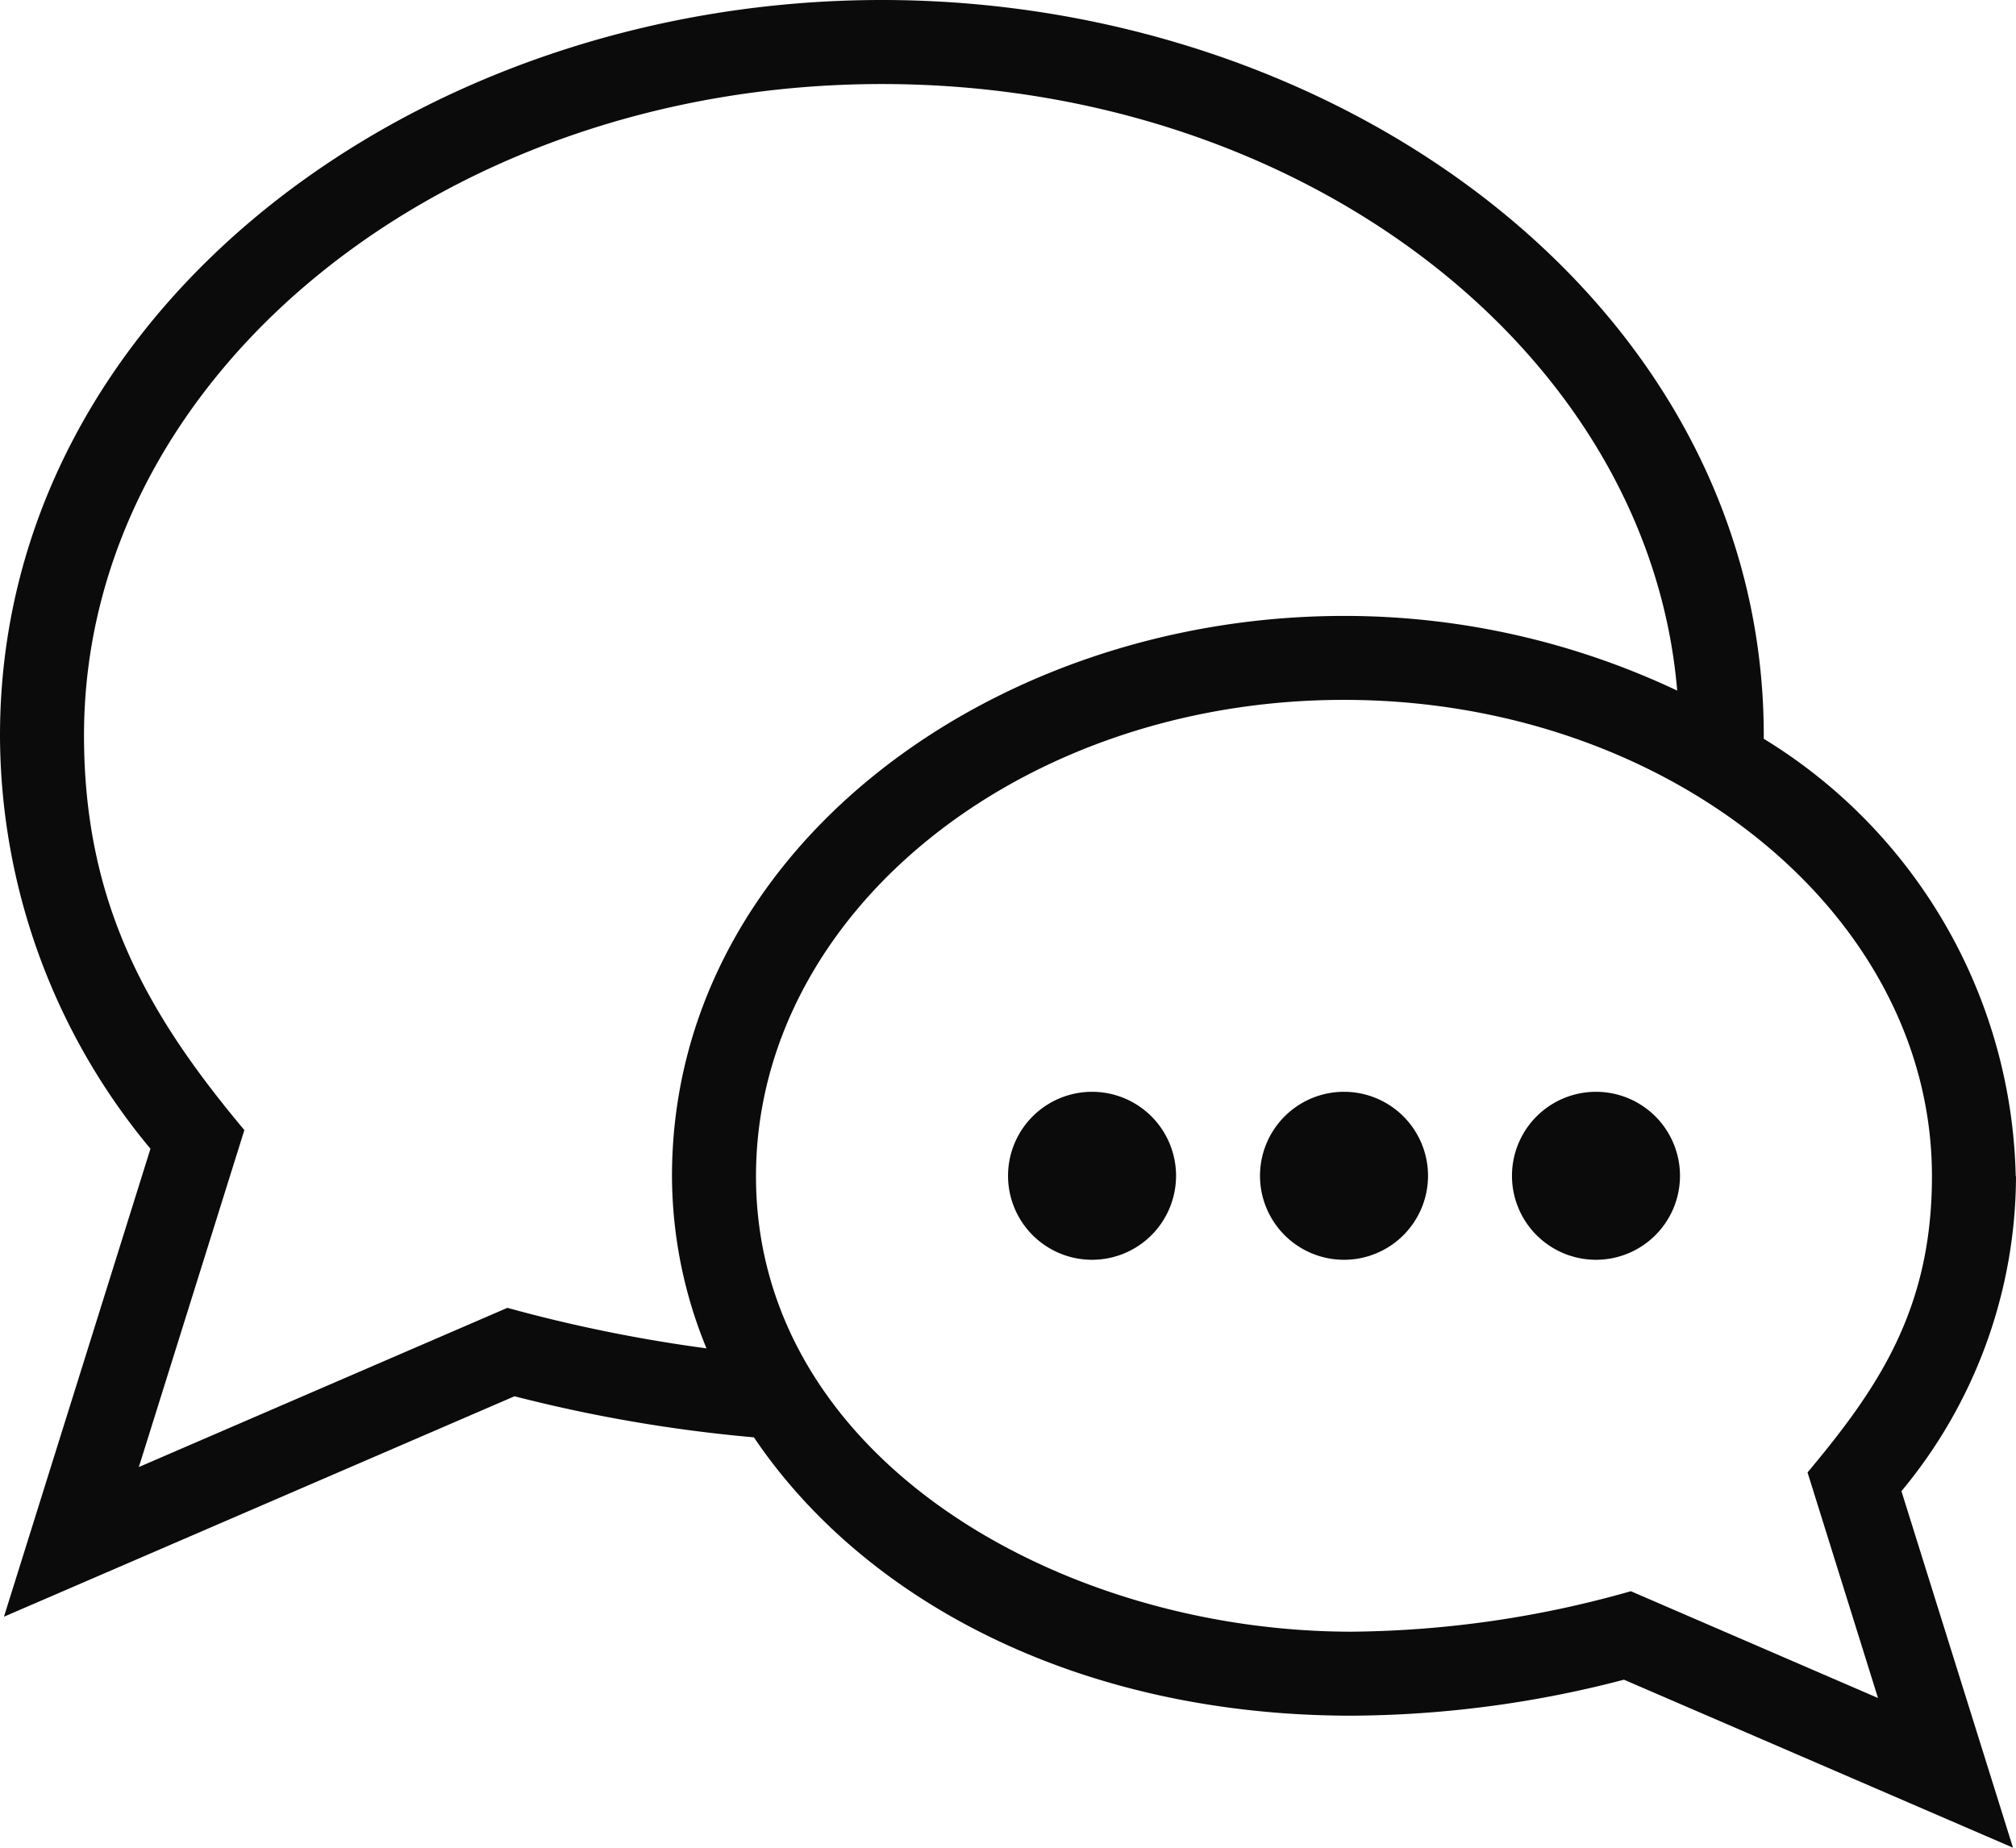 <svg xmlns="http://www.w3.org/2000/svg" width="44.806" height="41.071" viewBox="0 0 44.806 41.071"><path d="M37.338,27.136a1.867,1.867,0,1,1-1.867-1.867,1.867,1.867,0,0,1,1.867,1.867m-5.6,0a1.867,1.867,0,1,1-1.867-1.867,1.867,1.867,0,0,1,1.867,1.867m-5.6,0a1.867,1.867,0,1,1-1.867-1.867,1.867,1.867,0,0,1,1.867,1.867M36.246,36.37a23.3,23.3,0,0,1-6.206.9c-6.469,0-13.238-3.855-13.238-10.124,0-5.84,5.862-10.589,13.068-10.589,7.176,0,13.068,4.746,13.068,10.589,0,2.97-1.206,4.718-2.765,6.584l1.566,5.014ZM11.28,30.07,3.086,33.61l2.345-7.49c-2.093-2.5-3.564-4.975-3.564-8.772,0-7.985,7.957-14.48,17.735-14.48,9.368,0,17.041,5.963,17.674,13.483a17.3,17.3,0,0,0-7.406-1.66c-7.839,0-14.935,5.222-14.935,12.456a10.115,10.115,0,0,0,.767,3.825,33.293,33.293,0,0,1-4.423-.9M44.8,27.148a11.693,11.693,0,0,0-5.6-9.726v-.073C39.2,7.851,29.893,1,19.6,1,9.249,1,0,7.9,0,17.346a14.394,14.394,0,0,0,3.344,9.189L.088,36.937l11.347-4.9a33.029,33.029,0,0,0,5.321.913c2.459,3.646,7.236,6.187,13.285,6.187a24.261,24.261,0,0,0,6.052-.8l8.646,3.734L42.26,34.146a10.988,10.988,0,0,0,2.546-7" transform="translate(0 -1)" fill="#0b0b0b" fill-rule="evenodd"/></svg>